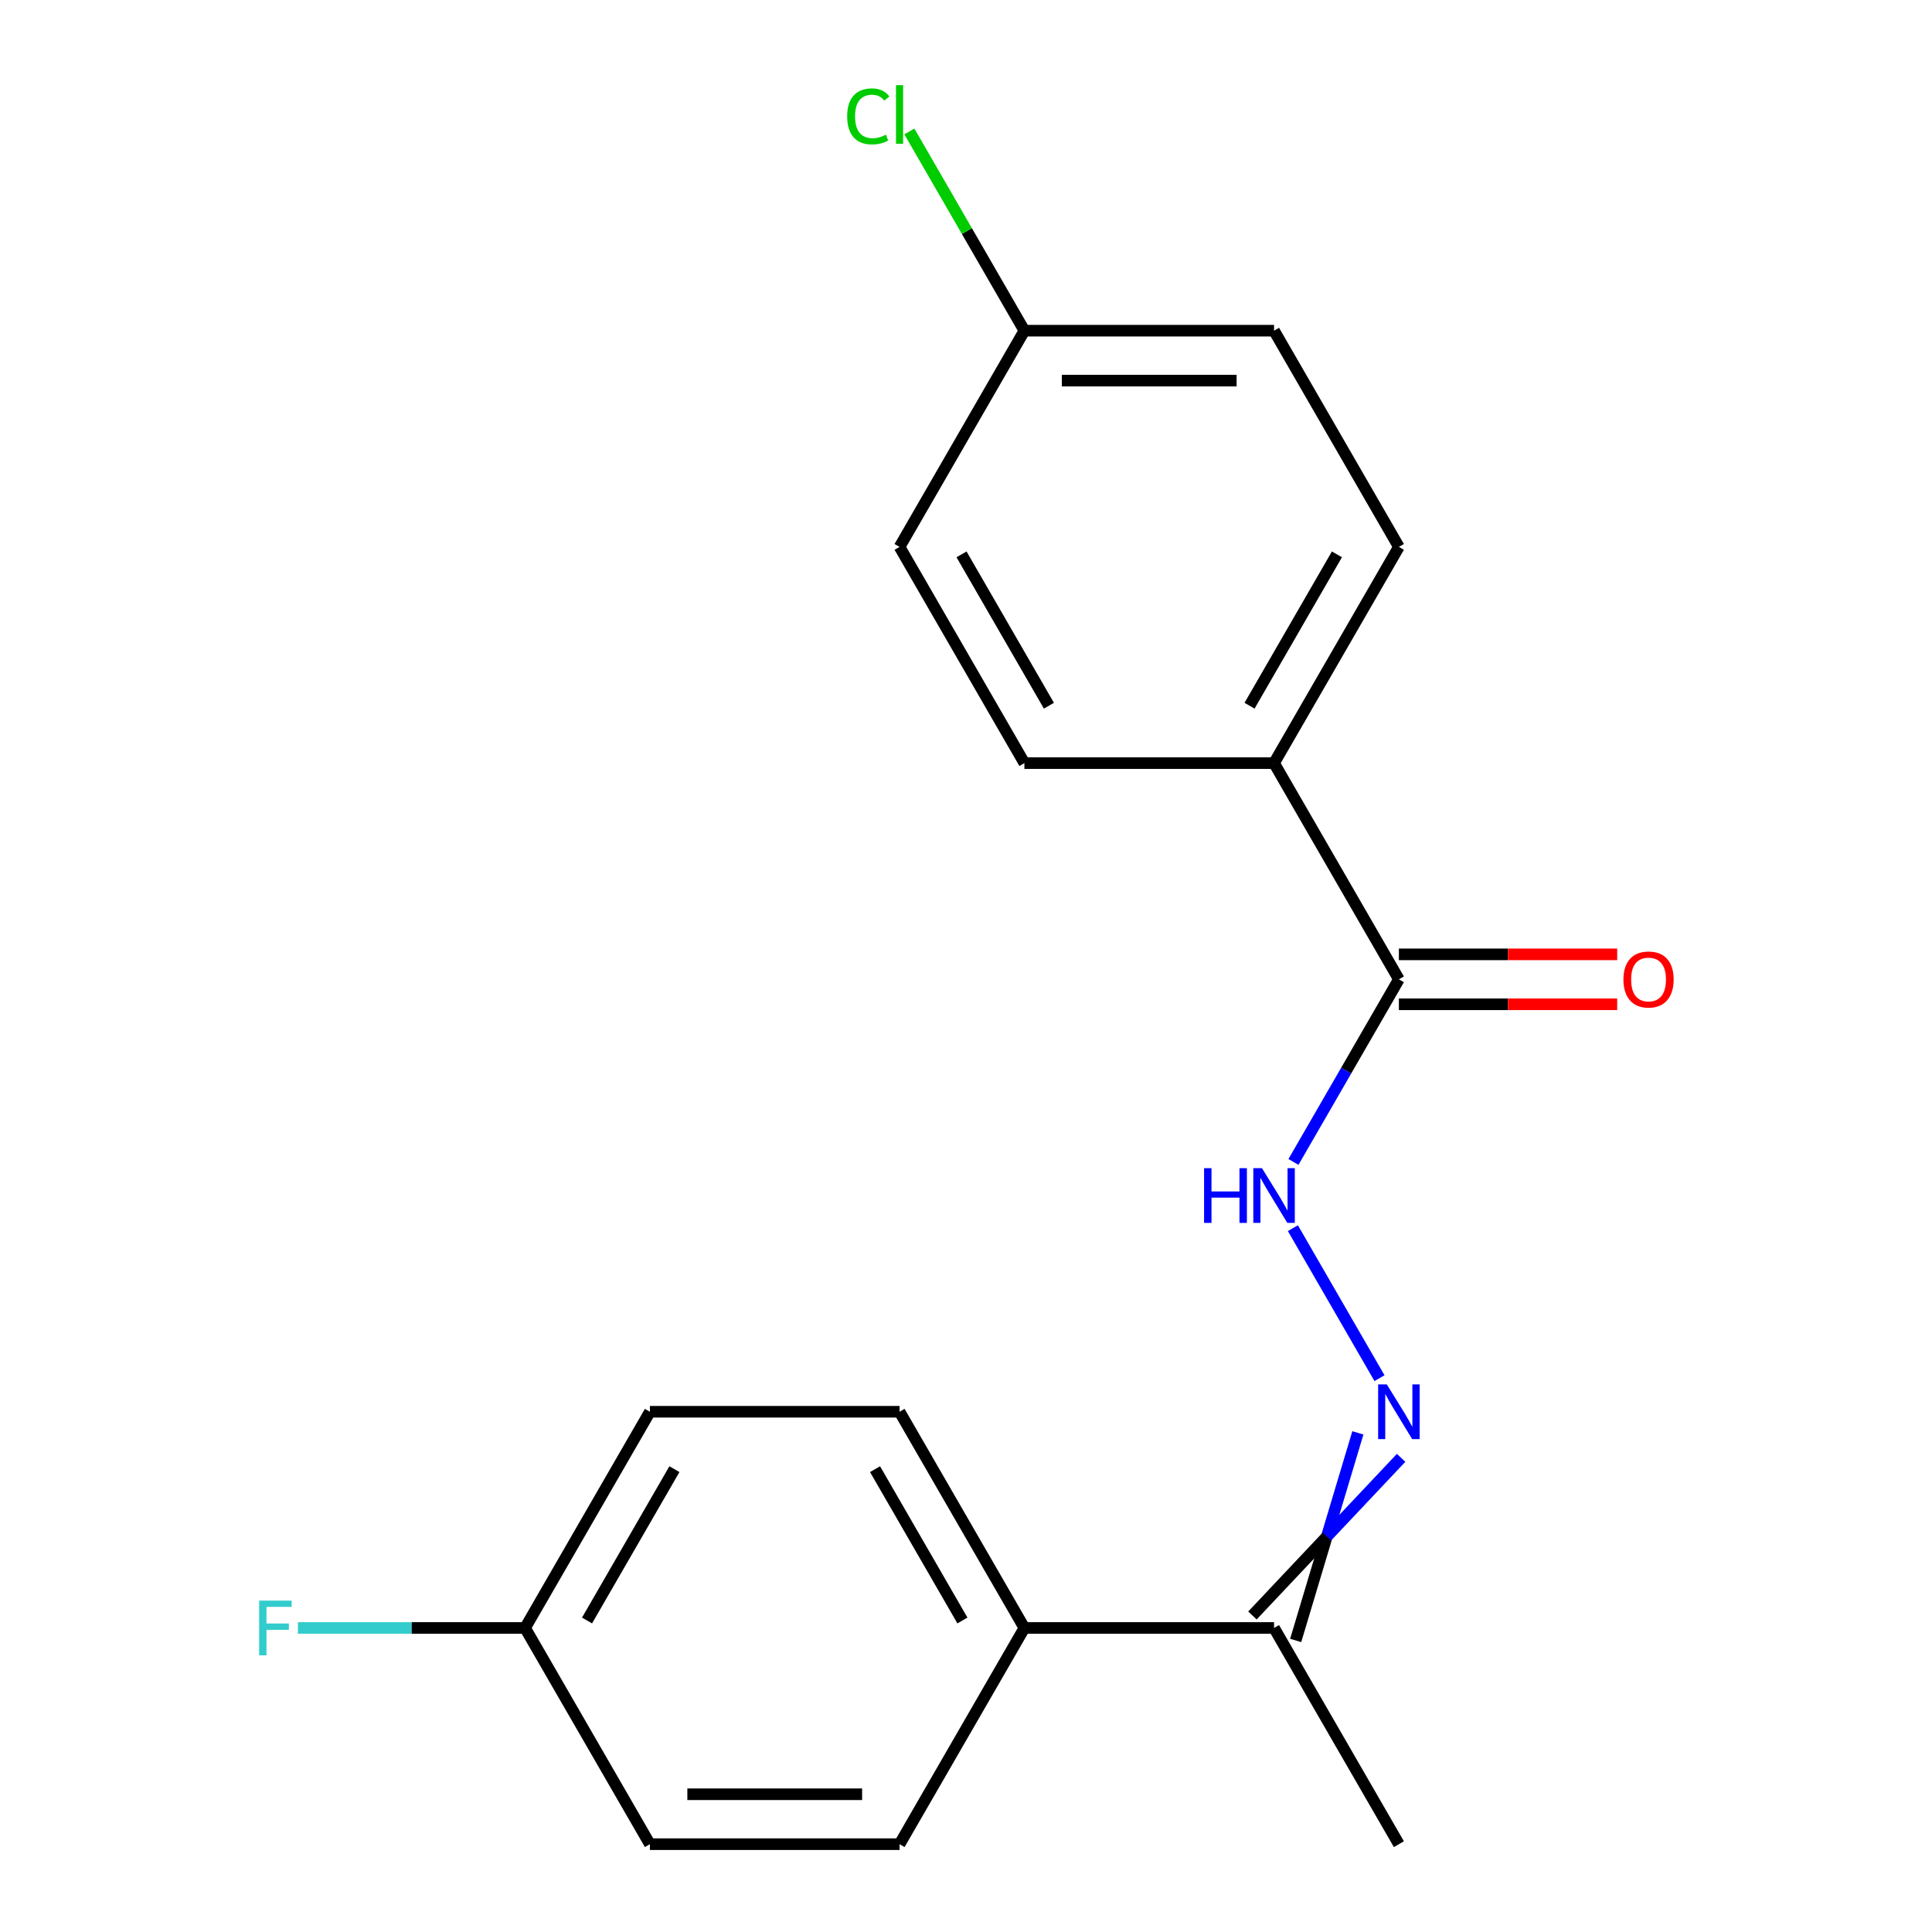 <?xml version='1.0' encoding='iso-8859-1'?>
<svg version='1.1' baseProfile='full'
              xmlns='http://www.w3.org/2000/svg'
                      xmlns:rdkit='http://www.rdkit.org/xml'
                      xmlns:xlink='http://www.w3.org/1999/xlink'
                  xml:space='preserve'
width='1000px' height='1000px' viewBox='0 0 1000 1000'>
<!-- END OF HEADER -->
<rect style='opacity:1.0;fill:#FFFFFF;stroke:none' width='1000' height='1000' x='0' y='0'> </rect>
<path class='bond-1' d='M 714.021,713.331 L 669.2,635.699' style='fill:none;fill-rule:evenodd;stroke:#0000FF;stroke-width:6px;stroke-linecap:butt;stroke-linejoin:miter;stroke-opacity:1' />
<path class='bond-2' d='M 702.83,741.651 L 686.735,795.373' style='fill:none;fill-rule:evenodd;stroke:#0000FF;stroke-width:6px;stroke-linecap:butt;stroke-linejoin:miter;stroke-opacity:1' />
<path class='bond-2' d='M 686.735,795.373 L 670.641,849.095' style='fill:none;fill-rule:evenodd;stroke:#000000;stroke-width:6px;stroke-linecap:butt;stroke-linejoin:miter;stroke-opacity:1' />
<path class='bond-2' d='M 725.212,754.574 L 686.735,795.373' style='fill:none;fill-rule:evenodd;stroke:#0000FF;stroke-width:6px;stroke-linecap:butt;stroke-linejoin:miter;stroke-opacity:1' />
<path class='bond-2' d='M 686.735,795.373 L 648.258,836.172' style='fill:none;fill-rule:evenodd;stroke:#000000;stroke-width:6px;stroke-linecap:butt;stroke-linejoin:miter;stroke-opacity:1' />
<path class='bond-0' d='M 724.062,506.898 L 696.776,554.159' style='fill:none;fill-rule:evenodd;stroke:#000000;stroke-width:6px;stroke-linecap:butt;stroke-linejoin:miter;stroke-opacity:1' />
<path class='bond-0' d='M 696.776,554.159 L 669.49,601.42' style='fill:none;fill-rule:evenodd;stroke:#0000FF;stroke-width:6px;stroke-linecap:butt;stroke-linejoin:miter;stroke-opacity:1' />
<path class='bond-3' d='M 724.062,506.898 L 659.449,394.987' style='fill:none;fill-rule:evenodd;stroke:#000000;stroke-width:6px;stroke-linecap:butt;stroke-linejoin:miter;stroke-opacity:1' />
<path class='bond-5' d='M 724.062,519.821 L 780.559,519.821' style='fill:none;fill-rule:evenodd;stroke:#000000;stroke-width:6px;stroke-linecap:butt;stroke-linejoin:miter;stroke-opacity:1' />
<path class='bond-5' d='M 780.559,519.821 L 837.056,519.821' style='fill:none;fill-rule:evenodd;stroke:#FF0000;stroke-width:6px;stroke-linecap:butt;stroke-linejoin:miter;stroke-opacity:1' />
<path class='bond-5' d='M 724.062,493.976 L 780.559,493.976' style='fill:none;fill-rule:evenodd;stroke:#000000;stroke-width:6px;stroke-linecap:butt;stroke-linejoin:miter;stroke-opacity:1' />
<path class='bond-5' d='M 780.559,493.976 L 837.056,493.976' style='fill:none;fill-rule:evenodd;stroke:#FF0000;stroke-width:6px;stroke-linecap:butt;stroke-linejoin:miter;stroke-opacity:1' />
<path class='bond-4' d='M 659.449,842.634 L 530.225,842.634' style='fill:none;fill-rule:evenodd;stroke:#000000;stroke-width:6px;stroke-linecap:butt;stroke-linejoin:miter;stroke-opacity:1' />
<path class='bond-18' d='M 659.449,842.634 L 724.062,954.545' style='fill:none;fill-rule:evenodd;stroke:#000000;stroke-width:6px;stroke-linecap:butt;stroke-linejoin:miter;stroke-opacity:1' />
<path class='bond-6' d='M 659.449,394.987 L 724.062,283.075' style='fill:none;fill-rule:evenodd;stroke:#000000;stroke-width:6px;stroke-linecap:butt;stroke-linejoin:miter;stroke-opacity:1' />
<path class='bond-6' d='M 646.759,365.277 L 691.987,286.939' style='fill:none;fill-rule:evenodd;stroke:#000000;stroke-width:6px;stroke-linecap:butt;stroke-linejoin:miter;stroke-opacity:1' />
<path class='bond-7' d='M 659.449,394.987 L 530.225,394.987' style='fill:none;fill-rule:evenodd;stroke:#000000;stroke-width:6px;stroke-linecap:butt;stroke-linejoin:miter;stroke-opacity:1' />
<path class='bond-8' d='M 530.225,842.634 L 465.613,730.722' style='fill:none;fill-rule:evenodd;stroke:#000000;stroke-width:6px;stroke-linecap:butt;stroke-linejoin:miter;stroke-opacity:1' />
<path class='bond-8' d='M 498.151,838.769 L 452.922,760.431' style='fill:none;fill-rule:evenodd;stroke:#000000;stroke-width:6px;stroke-linecap:butt;stroke-linejoin:miter;stroke-opacity:1' />
<path class='bond-9' d='M 530.225,842.634 L 465.613,954.545' style='fill:none;fill-rule:evenodd;stroke:#000000;stroke-width:6px;stroke-linecap:butt;stroke-linejoin:miter;stroke-opacity:1' />
<path class='bond-15' d='M 724.062,283.075 L 659.449,171.163' style='fill:none;fill-rule:evenodd;stroke:#000000;stroke-width:6px;stroke-linecap:butt;stroke-linejoin:miter;stroke-opacity:1' />
<path class='bond-14' d='M 530.225,394.987 L 465.613,283.075' style='fill:none;fill-rule:evenodd;stroke:#000000;stroke-width:6px;stroke-linecap:butt;stroke-linejoin:miter;stroke-opacity:1' />
<path class='bond-14' d='M 542.915,365.277 L 497.687,286.939' style='fill:none;fill-rule:evenodd;stroke:#000000;stroke-width:6px;stroke-linecap:butt;stroke-linejoin:miter;stroke-opacity:1' />
<path class='bond-12' d='M 465.613,730.722 L 336.388,730.722' style='fill:none;fill-rule:evenodd;stroke:#000000;stroke-width:6px;stroke-linecap:butt;stroke-linejoin:miter;stroke-opacity:1' />
<path class='bond-13' d='M 465.613,954.545 L 336.388,954.545' style='fill:none;fill-rule:evenodd;stroke:#000000;stroke-width:6px;stroke-linecap:butt;stroke-linejoin:miter;stroke-opacity:1' />
<path class='bond-13' d='M 446.229,928.701 L 355.772,928.701' style='fill:none;fill-rule:evenodd;stroke:#000000;stroke-width:6px;stroke-linecap:butt;stroke-linejoin:miter;stroke-opacity:1' />
<path class='bond-10' d='M 271.776,842.634 L 336.388,954.545' style='fill:none;fill-rule:evenodd;stroke:#000000;stroke-width:6px;stroke-linecap:butt;stroke-linejoin:miter;stroke-opacity:1' />
<path class='bond-16' d='M 271.776,842.634 L 212.989,842.634' style='fill:none;fill-rule:evenodd;stroke:#000000;stroke-width:6px;stroke-linecap:butt;stroke-linejoin:miter;stroke-opacity:1' />
<path class='bond-16' d='M 212.989,842.634 L 154.202,842.634' style='fill:none;fill-rule:evenodd;stroke:#33CCCC;stroke-width:6px;stroke-linecap:butt;stroke-linejoin:miter;stroke-opacity:1' />
<path class='bond-19' d='M 271.776,842.634 L 336.388,730.722' style='fill:none;fill-rule:evenodd;stroke:#000000;stroke-width:6px;stroke-linecap:butt;stroke-linejoin:miter;stroke-opacity:1' />
<path class='bond-19' d='M 303.85,838.769 L 349.078,760.431' style='fill:none;fill-rule:evenodd;stroke:#000000;stroke-width:6px;stroke-linecap:butt;stroke-linejoin:miter;stroke-opacity:1' />
<path class='bond-11' d='M 530.225,171.163 L 465.613,283.075' style='fill:none;fill-rule:evenodd;stroke:#000000;stroke-width:6px;stroke-linecap:butt;stroke-linejoin:miter;stroke-opacity:1' />
<path class='bond-17' d='M 530.225,171.163 L 500.454,119.599' style='fill:none;fill-rule:evenodd;stroke:#000000;stroke-width:6px;stroke-linecap:butt;stroke-linejoin:miter;stroke-opacity:1' />
<path class='bond-17' d='M 500.454,119.599 L 470.683,68.034' style='fill:none;fill-rule:evenodd;stroke:#00CC00;stroke-width:6px;stroke-linecap:butt;stroke-linejoin:miter;stroke-opacity:1' />
<path class='bond-20' d='M 530.225,171.163 L 659.449,171.163' style='fill:none;fill-rule:evenodd;stroke:#000000;stroke-width:6px;stroke-linecap:butt;stroke-linejoin:miter;stroke-opacity:1' />
<path class='bond-20' d='M 549.608,197.008 L 640.066,197.008' style='fill:none;fill-rule:evenodd;stroke:#000000;stroke-width:6px;stroke-linecap:butt;stroke-linejoin:miter;stroke-opacity:1' />
<path  class='atom-0' d='M 717.802 716.562
L 727.082 731.562
Q 728.002 733.042, 729.482 735.722
Q 730.962 738.402, 731.042 738.562
L 731.042 716.562
L 734.802 716.562
L 734.802 744.882
L 730.922 744.882
L 720.962 728.482
Q 719.802 726.562, 718.562 724.362
Q 717.362 722.162, 717.002 721.482
L 717.002 744.882
L 713.322 744.882
L 713.322 716.562
L 717.802 716.562
' fill='#0000FF'/>
<path  class='atom-2' d='M 623.229 604.65
L 627.069 604.65
L 627.069 616.69
L 641.549 616.69
L 641.549 604.65
L 645.389 604.65
L 645.389 632.97
L 641.549 632.97
L 641.549 619.89
L 627.069 619.89
L 627.069 632.97
L 623.229 632.97
L 623.229 604.65
' fill='#0000FF'/>
<path  class='atom-2' d='M 653.189 604.65
L 662.469 619.65
Q 663.389 621.13, 664.869 623.81
Q 666.349 626.49, 666.429 626.65
L 666.429 604.65
L 670.189 604.65
L 670.189 632.97
L 666.309 632.97
L 656.349 616.57
Q 655.189 614.65, 653.949 612.45
Q 652.749 610.25, 652.389 609.57
L 652.389 632.97
L 648.709 632.97
L 648.709 604.65
L 653.189 604.65
' fill='#0000FF'/>
<path  class='atom-6' d='M 840.286 506.978
Q 840.286 500.178, 843.646 496.378
Q 847.006 492.578, 853.286 492.578
Q 859.566 492.578, 862.926 496.378
Q 866.286 500.178, 866.286 506.978
Q 866.286 513.858, 862.886 517.778
Q 859.486 521.658, 853.286 521.658
Q 847.046 521.658, 843.646 517.778
Q 840.286 513.898, 840.286 506.978
M 853.286 518.458
Q 857.606 518.458, 859.926 515.578
Q 862.286 512.658, 862.286 506.978
Q 862.286 501.418, 859.926 498.618
Q 857.606 495.778, 853.286 495.778
Q 848.966 495.778, 846.606 498.578
Q 844.286 501.378, 844.286 506.978
Q 844.286 512.698, 846.606 515.578
Q 848.966 518.458, 853.286 518.458
' fill='#FF0000'/>
<path  class='atom-17' d='M 134.131 828.474
L 150.971 828.474
L 150.971 831.714
L 137.931 831.714
L 137.931 840.314
L 149.531 840.314
L 149.531 843.594
L 137.931 843.594
L 137.931 856.794
L 134.131 856.794
L 134.131 828.474
' fill='#33CCCC'/>
<path  class='atom-18' d='M 438.493 60.231
Q 438.493 53.191, 441.773 49.511
Q 445.093 45.791, 451.373 45.791
Q 457.213 45.791, 460.333 49.911
L 457.693 52.071
Q 455.413 49.071, 451.373 49.071
Q 447.093 49.071, 444.813 51.951
Q 442.573 54.791, 442.573 60.231
Q 442.573 65.831, 444.893 68.711
Q 447.253 71.591, 451.813 71.591
Q 454.933 71.591, 458.573 69.711
L 459.693 72.711
Q 458.213 73.671, 455.973 74.231
Q 453.733 74.791, 451.253 74.791
Q 445.093 74.791, 441.773 71.031
Q 438.493 67.271, 438.493 60.231
' fill='#00CC00'/>
<path  class='atom-18' d='M 463.773 44.071
L 467.453 44.071
L 467.453 74.431
L 463.773 74.431
L 463.773 44.071
' fill='#00CC00'/>
</svg>
